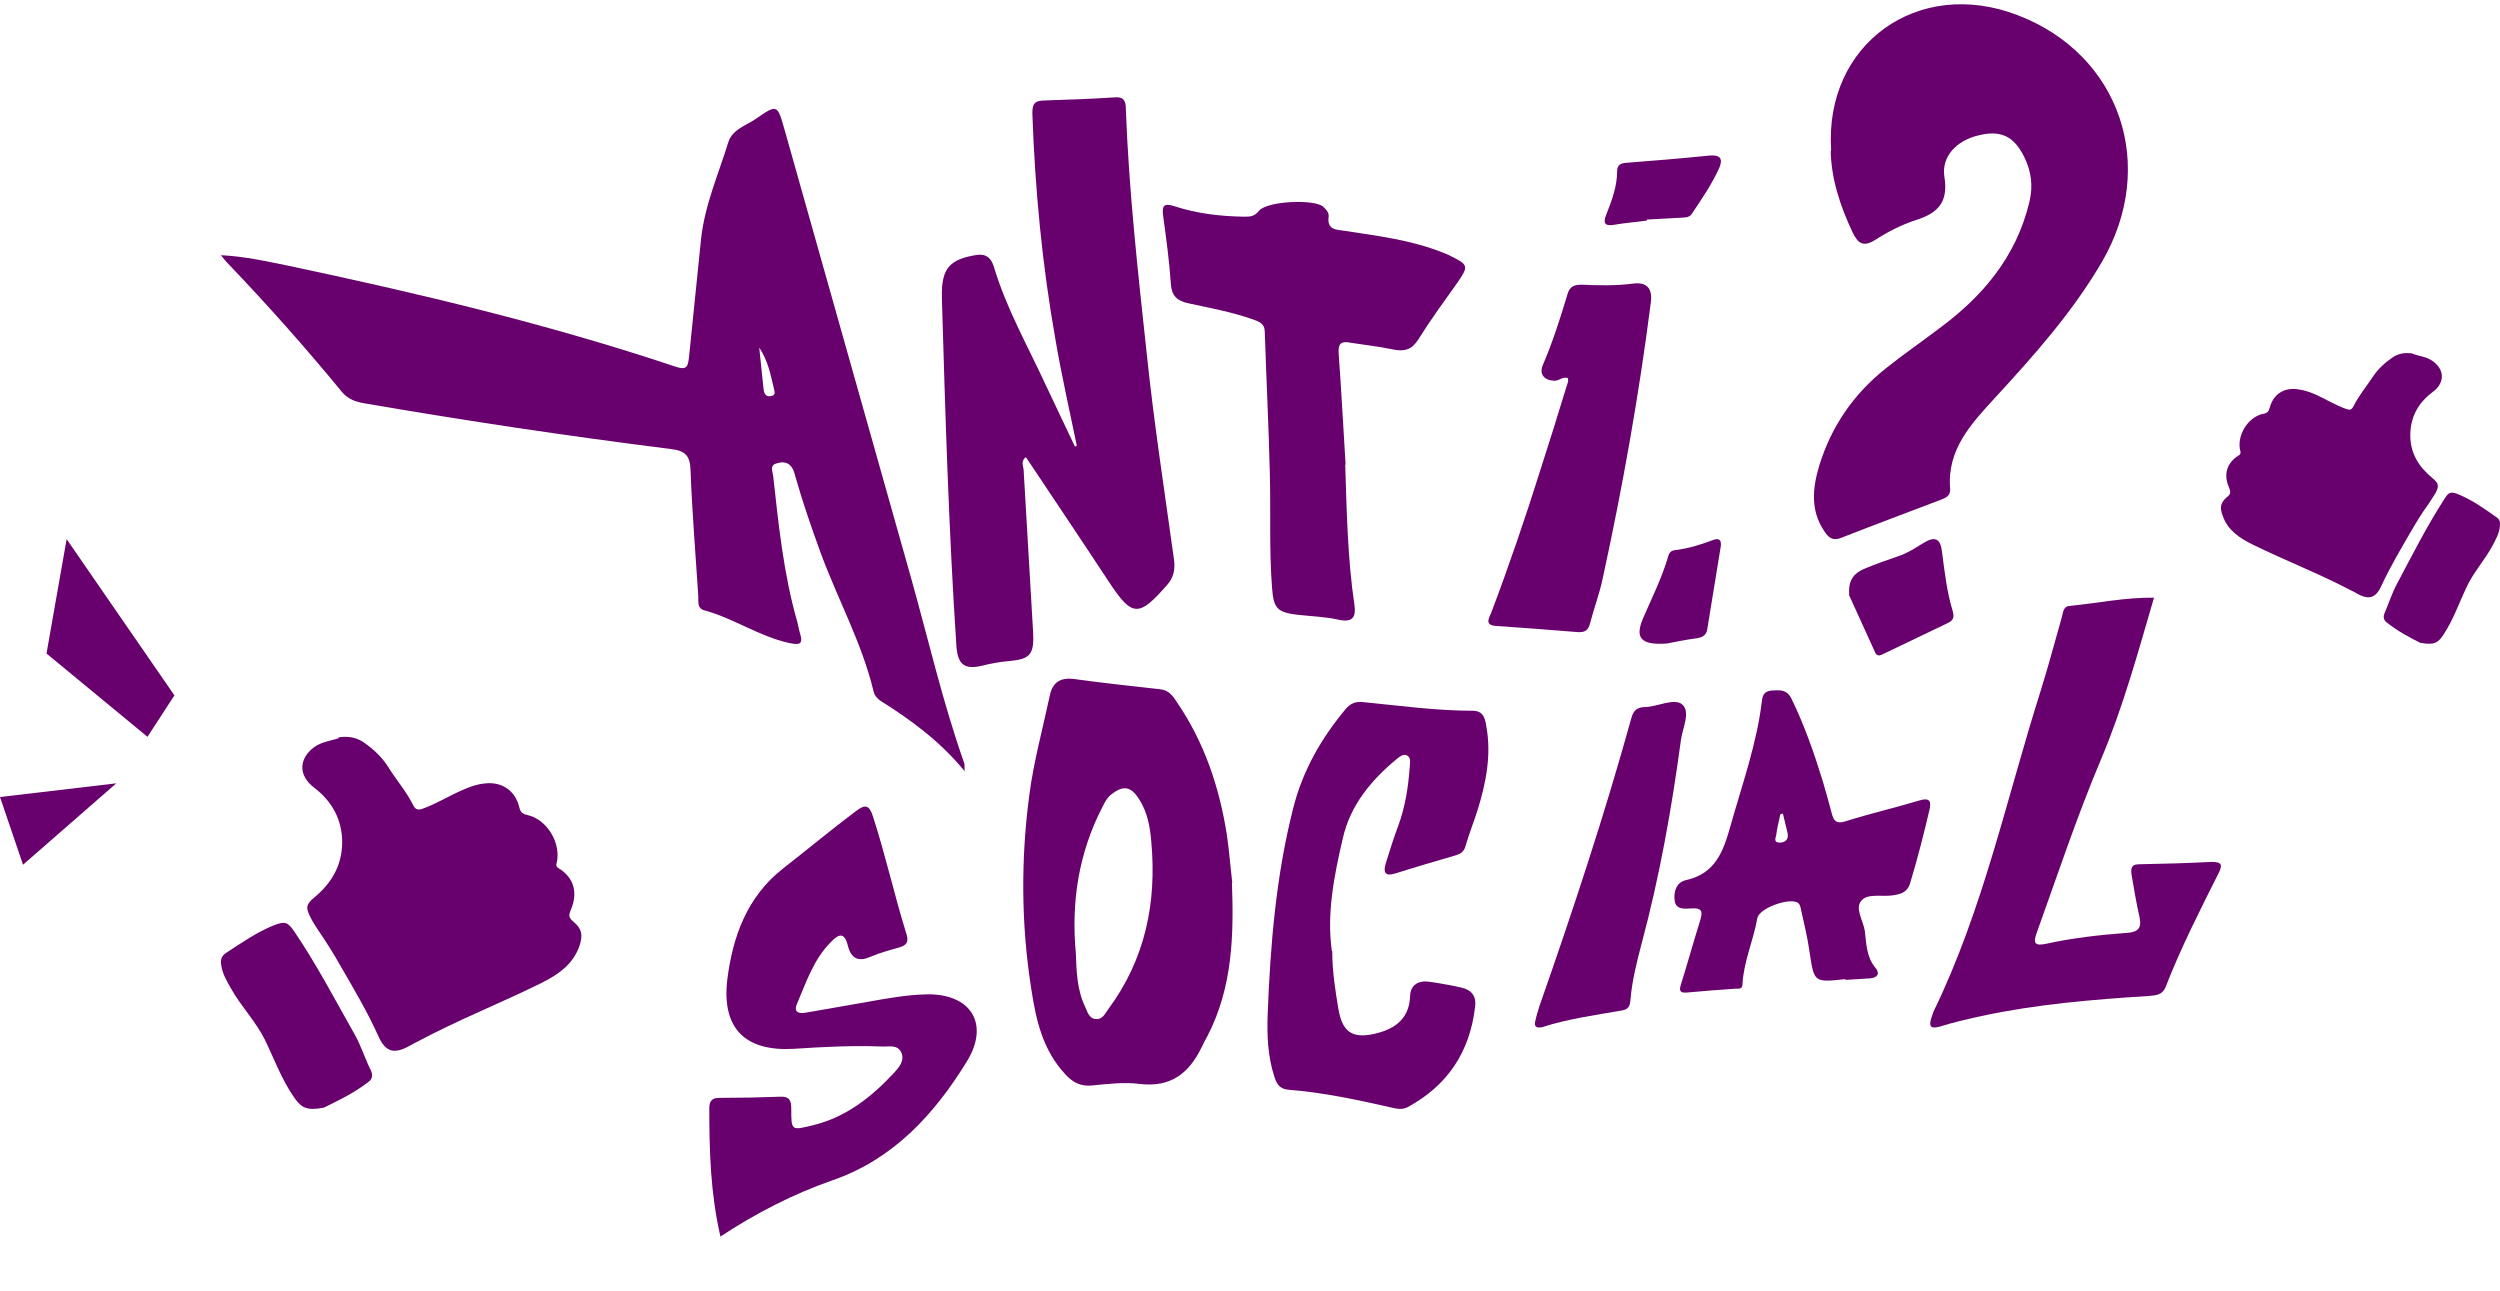 <?xml version="1.0" encoding="UTF-8"?> <svg xmlns="http://www.w3.org/2000/svg" width="215" height="111" viewBox="0 0 215 111" fill="none"><g clip-path="url(#clip0_623_187)"><path d="M29.101 63.415C29.954 63.283 30.675 63.415 31.332 63.878C32.119 64.441 32.841 65.102 33.366 65.929C34.055 67.054 34.941 68.047 35.531 69.238C35.728 69.635 35.958 69.701 36.385 69.536C37.566 69.106 38.616 68.444 39.764 67.948C40.354 67.683 40.978 67.451 41.634 67.385C43.111 67.187 44.292 67.948 44.653 69.403C44.751 69.834 44.915 69.999 45.374 70.098C47.048 70.462 48.295 72.546 47.868 74.234C47.802 74.465 47.868 74.565 48.032 74.664C49.345 75.458 49.738 76.748 49.082 78.27C48.885 78.733 48.918 78.932 49.312 79.263C50.066 79.891 50.132 80.421 49.837 81.347C49.279 82.935 48.032 83.795 46.589 84.523C43.045 86.277 39.337 87.733 35.827 89.618C35.63 89.718 35.433 89.817 35.269 89.916C33.924 90.677 33.169 90.512 32.546 89.122C31.594 87.005 30.413 85.02 29.265 83.034C28.707 82.042 28.083 81.049 27.427 80.09C27.165 79.693 26.902 79.296 26.706 78.899C26.279 78.072 26.312 77.774 27.034 77.178C28.51 75.954 29.396 74.465 29.429 72.48C29.429 70.495 28.576 68.94 27.034 67.749C25.655 66.723 25.655 65.268 27.034 64.242C27.69 63.779 28.477 63.713 29.133 63.481" fill="#68006D"></path><path d="M27.798 95.267C26.385 95.534 25.915 95.267 25.309 94.4C24.233 92.866 23.594 91.098 22.786 89.431C22.013 87.863 20.768 86.596 19.894 85.062C19.524 84.395 19.12 83.761 19.019 82.961C18.952 82.527 19.053 82.227 19.423 81.96C20.768 81.093 22.08 80.159 23.594 79.559C24.569 79.192 24.771 79.326 25.343 80.159C27.26 82.994 28.84 86.029 30.522 88.997C31.061 89.964 31.397 91.065 31.901 92.066C32.069 92.432 32.036 92.799 31.699 93.033C30.421 94.033 28.975 94.7 27.832 95.267" fill="#68006D"></path><path d="M207.485 30.402C206.787 30.303 206.223 30.402 205.725 30.766C205.094 31.195 204.53 31.724 204.098 32.352C203.534 33.21 202.869 34.003 202.405 34.928C202.239 35.258 202.072 35.291 201.74 35.159C200.811 34.829 199.981 34.3 199.084 33.904C198.619 33.706 198.121 33.541 197.59 33.475C196.428 33.309 195.498 33.904 195.199 35.06C195.1 35.391 195 35.523 194.635 35.589C193.307 35.853 192.311 37.505 192.676 38.826C192.709 38.991 192.676 39.057 192.543 39.157C191.514 39.784 191.182 40.808 191.713 41.964C191.846 42.328 191.846 42.493 191.547 42.724C190.949 43.22 190.883 43.649 191.148 44.343C191.58 45.598 192.576 46.259 193.705 46.821C196.528 48.208 199.449 49.331 202.205 50.785C202.338 50.851 202.504 50.917 202.637 51.016C203.7 51.61 204.297 51.478 204.795 50.388C205.559 48.736 206.489 47.184 207.385 45.631C207.85 44.838 208.315 44.079 208.846 43.352C209.045 43.055 209.245 42.724 209.444 42.427C209.776 41.799 209.743 41.568 209.178 41.105C208.016 40.148 207.286 38.991 207.286 37.439C207.286 35.886 207.95 34.664 209.178 33.739C210.274 32.946 210.274 31.79 209.178 31.03C208.647 30.667 208.049 30.634 207.518 30.435" fill="#68006D"></path><path d="M208.226 55.29C209.32 55.498 209.685 55.29 210.149 54.56C210.978 53.308 211.475 51.883 212.105 50.528C212.702 49.242 213.663 48.199 214.326 46.983C214.625 46.427 214.923 45.905 214.99 45.28C215.023 44.932 214.99 44.654 214.691 44.48C213.663 43.75 212.635 43.02 211.475 42.534C210.712 42.221 210.58 42.325 210.149 43.02C208.657 45.349 207.43 47.782 206.137 50.215C205.706 51.015 205.441 51.883 205.076 52.718C204.943 53.031 204.976 53.308 205.242 53.517C206.236 54.316 207.33 54.873 208.226 55.325" fill="#68006D"></path><path d="M12.682 63.366L4 56.203L5.73 46.366L15 59.802L12.682 63.366Z" fill="#68006D"></path><path d="M10 67.366L0 68.544L1.98 74.366L10 67.366Z" fill="#68006D"></path><path d="M83 66.366C80.841 63.739 78.35 61.921 75.726 60.271C75.428 60.069 75.228 59.833 75.129 59.462C74.132 55.32 72.073 51.582 70.612 47.642C69.815 45.453 69.051 43.264 68.42 41.041C68.32 40.671 68.221 40.267 67.955 40.031C67.656 39.694 67.158 39.728 66.759 39.862C66.162 40.031 66.46 40.57 66.493 40.94C66.959 45.15 67.39 49.359 68.553 53.434C68.652 53.771 68.686 54.108 68.785 54.411C69.117 55.455 68.752 55.489 67.822 55.286C65.265 54.714 63.073 53.165 60.582 52.491C59.917 52.323 60.084 51.683 60.05 51.212C59.818 47.608 59.519 44.038 59.386 40.435C59.353 39.155 58.888 38.751 57.692 38.617C48.858 37.505 40.057 36.192 31.288 34.676C30.558 34.542 29.96 34.34 29.429 33.733C26.273 29.894 22.985 26.19 19.531 22.586C19.399 22.452 19.266 22.283 19 21.947C21.026 22.047 22.82 22.452 24.646 22.822C35.938 25.213 47.164 27.874 58.124 31.544C59.054 31.847 59.154 31.544 59.253 30.736C59.585 27.369 59.951 24.001 60.283 20.633C60.582 17.703 61.777 15.009 62.641 12.214C63.006 11.102 64.169 10.8 64.999 10.227C66.826 8.947 66.859 8.981 67.457 11.102C71.077 23.967 74.73 36.832 78.35 49.696C79.845 55.017 81.074 60.406 82.934 65.659C82.967 65.794 82.934 65.962 82.967 66.366M65.298 29.928C65.431 31.107 65.53 32.252 65.663 33.43C65.696 33.801 65.829 34.137 66.261 34.07C66.826 34.003 66.56 33.565 66.527 33.296C66.261 32.151 66.029 31.006 65.298 29.894" fill="#68006D"></path><path d="M157.478 12.916C156.879 3.775 164.956 -1.985 173.497 1.297C182.371 4.679 185.595 14.289 180.743 22.56C178.217 26.879 174.926 30.563 171.57 34.213C169.542 36.423 167.415 38.666 167.714 42.048C167.748 42.584 167.415 42.785 166.983 42.952C164.092 44.057 161.2 45.129 158.309 46.267C157.611 46.535 157.245 46.234 156.879 45.665C155.683 43.89 155.882 41.981 156.447 40.073C157.478 36.691 159.405 33.878 162.197 31.668C163.66 30.496 165.222 29.424 166.717 28.286C170.506 25.506 173.398 22.091 174.528 17.369C174.86 15.963 174.694 14.724 174.062 13.452C173.165 11.677 172.035 11.175 170.141 11.644C168.279 12.079 166.95 13.452 167.216 15.193C167.581 17.403 166.651 18.341 164.723 18.943C163.494 19.345 162.33 19.948 161.234 20.651C160.203 21.287 159.771 20.886 159.339 20.015C158.242 17.704 157.478 15.327 157.444 12.983" fill="#68006D"></path><path d="M92.606 38.333C91.985 35.327 91.299 32.287 90.776 29.247C89.632 22.797 89.011 16.312 88.783 9.759C88.783 9.016 88.913 8.679 89.698 8.645C91.757 8.577 93.816 8.51 95.842 8.375C96.626 8.307 96.823 8.645 96.823 9.388C97.084 16.447 97.868 23.438 98.62 30.43C99.241 36.374 100.156 42.285 100.973 48.195C101.071 49.04 100.908 49.681 100.385 50.289C97.934 53.093 97.378 53.093 95.352 50.019C92.999 46.439 90.613 42.893 88.227 39.312C87.769 39.65 87.998 40.056 88.031 40.393C88.293 45.054 88.587 49.715 88.848 54.376C88.946 56.234 88.619 56.673 86.887 56.842C86.07 56.909 85.253 57.044 84.469 57.247C82.933 57.618 82.344 57.146 82.246 55.491C81.592 45.595 81.298 35.665 81.004 25.735C81.004 25.701 81.004 25.634 81.004 25.6C80.939 23.101 81.625 22.29 84.044 21.918C84.795 21.817 85.22 22.189 85.449 22.864C86.528 26.512 88.39 29.754 89.959 33.166C90.776 34.922 91.626 36.644 92.443 38.401C92.508 38.401 92.574 38.333 92.639 38.299" fill="#68006D"></path><path d="M105.945 75.859C106.114 80.391 106.013 84.889 103.848 89.086C103.679 89.388 103.51 89.691 103.375 89.993C102.292 92.275 100.703 93.551 97.997 93.216C96.678 93.048 95.257 93.216 93.938 93.35C92.924 93.451 92.247 93.081 91.604 92.376C89.677 90.295 89.102 87.743 88.696 85.091C87.816 79.518 87.783 73.912 88.526 68.338C88.899 65.485 89.677 62.665 90.285 59.811C90.522 58.67 91.198 58.233 92.416 58.401C94.851 58.737 97.32 59.005 99.756 59.274C100.5 59.341 100.872 59.845 101.21 60.382C103.578 63.84 104.863 67.701 105.506 71.763C105.708 73.139 105.81 74.516 105.979 75.926M92.518 81.902C92.585 83.412 92.585 85.057 93.329 86.602C93.532 87.038 93.668 87.643 94.31 87.643C94.851 87.643 95.054 87.139 95.325 86.77C98.504 82.472 99.485 77.604 99.012 72.401C98.91 71.091 98.673 69.816 97.929 68.674C97.253 67.633 96.61 67.533 95.629 68.271C95.19 68.607 94.987 69.043 94.75 69.513C92.788 73.374 92.112 77.504 92.518 81.935" fill="#68006D"></path><path d="M61.955 106.333C61.099 102.618 61 98.969 61 95.321C61 94.685 61.231 94.417 61.856 94.417C63.602 94.417 65.348 94.384 67.094 94.317C67.885 94.284 68.049 94.618 68.049 95.355C68.049 97.262 68.049 97.229 69.96 96.76C72.793 96.058 74.935 94.35 76.878 92.275C77.306 91.807 77.834 91.204 77.504 90.501C77.175 89.799 76.417 90.033 75.824 89.999C73.287 89.899 70.784 90.033 68.247 90.2C64.064 90.434 62.054 88.426 62.548 84.242C63.009 80.561 64.228 77.147 67.325 74.704C69.433 73.064 71.476 71.356 73.617 69.75C74.374 69.181 74.737 69.181 75.066 70.185C76.153 73.532 76.911 76.98 77.965 80.36C78.163 80.996 77.965 81.297 77.372 81.465C76.549 81.699 75.692 81.933 74.902 82.268C73.847 82.736 73.222 82.469 72.925 81.364C72.629 80.126 72.134 80.293 71.41 81.063C69.96 82.535 69.334 84.477 68.544 86.318C68.214 87.087 68.741 87.188 69.301 87.087C71.113 86.786 72.892 86.451 74.671 86.15C76.351 85.849 78.031 85.548 79.711 85.514C83.5 85.448 85.147 88.058 83.137 91.305C80.337 95.857 76.812 99.706 71.574 101.513C68.214 102.685 65.019 104.324 61.922 106.366" fill="#68006D"></path><path d="M115.688 39.948C115.82 43.974 115.887 48.034 116.482 52.025C116.615 53.006 116.383 53.548 115.192 53.311C114.033 53.04 112.809 53.006 111.584 52.871C109.863 52.668 109.532 52.33 109.4 50.605C109.135 47.255 109.301 43.873 109.201 40.523C109.102 36.532 108.903 32.54 108.771 28.548C108.771 27.804 108.275 27.669 107.745 27.465C105.925 26.823 104.038 26.485 102.185 26.079C101.225 25.876 100.762 25.436 100.696 24.421C100.563 22.459 100.299 20.531 100.034 18.602C99.935 17.791 100.001 17.418 100.961 17.723C102.913 18.366 104.932 18.602 106.984 18.636C107.48 18.636 107.878 18.636 108.275 18.129C108.97 17.283 112.974 17.114 113.768 17.757C114.033 17.994 114.298 18.264 114.265 18.602C114.099 19.786 114.927 19.753 115.655 19.854C118.501 20.294 121.347 20.632 124.061 21.715C124.293 21.816 124.525 21.884 124.756 22.019C126.279 22.763 126.312 22.899 125.352 24.286C124.194 25.909 123.035 27.499 121.976 29.191C121.414 30.07 120.818 30.24 119.891 30.07C118.634 29.8 117.343 29.665 116.085 29.462C115.357 29.326 115.059 29.529 115.126 30.409C115.357 33.589 115.523 36.769 115.721 39.948" fill="#68006D"></path><path d="M114.574 81.79C114.574 83.552 114.835 85.144 115.096 86.736C115.423 88.701 116.24 89.311 118.069 88.938C119.669 88.6 121.205 87.82 121.27 85.652C121.303 84.67 122.021 84.297 122.936 84.433C123.883 84.568 124.798 84.738 125.713 84.941C126.562 85.144 126.987 85.686 126.856 86.601C126.399 90.53 124.439 93.376 121.074 95.205C120.617 95.442 120.225 95.375 119.767 95.273C116.795 94.596 113.822 93.952 110.784 93.715C110.066 93.647 109.804 93.24 109.608 92.631C109.02 90.869 108.955 89.006 109.02 87.211C109.249 81.248 109.739 75.32 111.209 69.527C112.026 66.275 113.626 63.497 115.717 60.99C116.141 60.482 116.599 60.313 117.219 60.38C120.355 60.685 123.524 61.126 126.66 61.126C127.509 61.126 127.705 61.702 127.803 62.345C128.293 64.886 127.803 67.325 127.052 69.73C126.725 70.747 126.333 71.729 126.039 72.745C125.909 73.254 125.614 73.423 125.19 73.558C123.459 74.066 121.695 74.575 119.996 75.117C119.081 75.388 118.951 75.015 119.179 74.236C119.506 73.186 119.833 72.135 120.225 71.085C120.845 69.425 121.107 67.731 121.237 65.97C121.237 65.631 121.401 65.157 120.976 64.954C120.649 64.818 120.355 65.089 120.094 65.292C117.938 67.088 116.141 69.222 115.488 72.068C114.737 75.286 114.083 78.572 114.541 81.79" fill="#68006D"></path><path d="M185.254 51.366C183.865 56.12 182.577 60.841 180.679 65.325C178.612 70.214 176.952 75.238 175.156 80.228C174.851 81.071 174.952 81.375 175.935 81.172C178.239 80.666 180.577 80.397 182.916 80.228C183.865 80.161 184.203 79.824 184 78.879C183.729 77.7 183.526 76.452 183.322 75.272C183.254 74.8 183.221 74.328 183.932 74.328C186.033 74.294 188.1 74.227 190.201 74.125C191.116 74.125 191.15 74.395 190.777 75.137C189.185 78.306 187.558 81.51 186.27 84.814C185.965 85.623 185.389 85.589 184.746 85.657C179.934 85.96 175.122 86.365 170.412 87.376C169.192 87.646 168.006 87.916 166.82 88.287C166.074 88.489 165.871 88.32 166.074 87.612C166.142 87.41 166.21 87.208 166.278 87.005C170.547 78.239 172.547 68.731 175.461 59.526C176.138 57.368 176.714 55.21 177.324 53.052C177.426 52.681 177.426 52.142 178.002 52.108C180.408 51.872 182.78 51.366 185.288 51.4" fill="#68006D"></path><path d="M158.699 84.205C155.985 84.5 156.019 84.5 155.617 81.838C155.449 80.621 155.147 79.405 154.879 78.188C154.846 77.991 154.779 77.761 154.645 77.662C153.975 77.136 151.261 78.09 151.127 78.977C150.792 80.884 149.954 82.692 149.854 84.632C149.854 85.092 149.519 85.026 149.25 85.026C147.877 85.125 146.47 85.224 145.096 85.355C144.459 85.421 144.392 85.191 144.56 84.665C145.129 82.856 145.632 81.016 146.201 79.207C146.436 78.451 146.436 78.057 145.464 78.123C144.895 78.155 144.124 78.254 144.024 77.465C143.923 76.742 144.124 75.887 144.995 75.69C147.542 75.131 148.212 73.191 148.815 71.054C149.82 67.471 151.093 63.953 151.529 60.238C151.596 59.712 151.797 59.416 152.4 59.383C153.104 59.35 153.673 59.284 154.075 60.106C155.181 62.375 156.019 64.775 156.756 67.175C157.024 68.095 157.292 69.016 157.526 69.936C157.694 70.594 157.929 70.89 158.733 70.627C160.81 69.969 162.954 69.476 165.032 68.851C165.869 68.588 166.137 68.819 165.936 69.64C165.434 71.777 164.898 73.881 164.261 75.985C163.993 76.807 163.39 76.906 162.72 77.005C161.815 77.136 160.609 76.807 160.073 77.465C159.503 78.123 160.24 79.175 160.374 80.062C160.509 81.147 160.509 82.298 161.279 83.218C161.681 83.679 161.514 84.073 160.843 84.139C160.14 84.172 159.403 84.237 158.699 84.27M153.338 69.969C153.338 69.969 153.171 70.002 153.104 70.035C153.003 70.594 152.836 71.153 152.769 71.712C152.769 71.975 152.434 72.435 153.037 72.468C153.472 72.468 153.841 72.237 153.74 71.679C153.606 71.12 153.472 70.561 153.338 70.002" fill="#68006D"></path><path d="M134.777 32.509C134.383 32.376 134.087 32.741 133.726 32.741C132.839 32.741 132.347 32.211 132.675 31.415C133.529 29.425 134.186 27.369 134.81 25.28C135.007 24.616 135.401 24.484 136.025 24.484C137.502 24.55 138.98 24.583 140.49 24.384C141.672 24.252 142.132 24.849 141.968 26.043C140.95 34.001 139.538 41.927 137.83 49.753C137.568 51.046 137.075 52.306 136.747 53.599C136.583 54.23 136.287 54.395 135.696 54.362C133.365 54.163 131.001 53.997 128.669 53.832C127.618 53.765 128.078 53.135 128.242 52.704C129.786 48.625 131.198 44.48 132.511 40.302C133.266 37.98 133.989 35.626 134.711 33.272C134.777 33.006 134.974 32.741 134.777 32.443" fill="#68006D"></path><path d="M132.751 88.307C132.097 88.476 131.925 88.273 132.028 87.835C132.131 87.363 132.269 86.925 132.406 86.487C135.263 78.332 137.982 70.109 140.288 61.785C140.46 61.144 140.736 60.841 141.424 60.807C142.526 60.807 143.937 59.998 144.66 60.571C145.417 61.212 144.694 62.627 144.556 63.672C143.765 69.536 142.732 75.366 141.183 81.129C140.77 82.713 140.357 84.331 140.22 85.982C140.185 86.454 140.082 86.79 139.531 86.892C137.191 87.296 134.816 87.633 132.716 88.307" fill="#68006D"></path><path d="M159.032 51.105C158.936 49.824 159.509 49.28 160.304 48.928C161.291 48.511 162.309 48.159 163.327 47.807C164.091 47.551 164.759 47.102 165.427 46.686C166.445 46.078 166.89 46.334 167.018 47.486C167.24 49.216 167.431 50.913 167.94 52.578C168.099 53.155 167.94 53.379 167.463 53.603C165.65 54.468 163.868 55.333 162.054 56.197C161.736 56.358 161.45 56.518 161.259 56.101C160.464 54.34 159.668 52.611 159 51.137" fill="#68006D"></path><path d="M141.595 18.976C140.697 19.101 139.799 19.163 138.901 19.318C137.934 19.505 137.865 19.132 138.141 18.448C138.625 17.235 139.074 16.022 139.074 14.716C139.074 14.219 139.35 14.033 139.868 14.001C142.252 13.815 144.6 13.628 146.984 13.38C147.985 13.286 148.158 13.691 147.882 14.374C147.26 15.805 146.362 17.08 145.498 18.386C145.257 18.759 144.842 18.697 144.462 18.728C143.53 18.79 142.562 18.821 141.63 18.883C141.63 18.883 141.63 18.914 141.63 18.945" fill="#68006D"></path><path d="M143.396 55.34C141.101 55.509 140.572 54.868 141.313 53.15C142.055 51.431 142.902 49.746 143.432 47.96C143.502 47.657 143.608 47.387 143.997 47.319C145.162 47.185 146.257 46.847 147.316 46.443C147.846 46.241 148.058 46.443 147.987 46.982C147.598 49.375 147.21 51.734 146.822 54.127C146.751 54.531 146.539 54.767 146.045 54.868C145.056 55.003 144.032 55.205 143.361 55.34" fill="#68006D"></path></g><defs><clipPath id="clip0_623_187"><rect width="215" height="110" fill="white" transform="translate(0 0.366)"></rect></clipPath></defs></svg> 